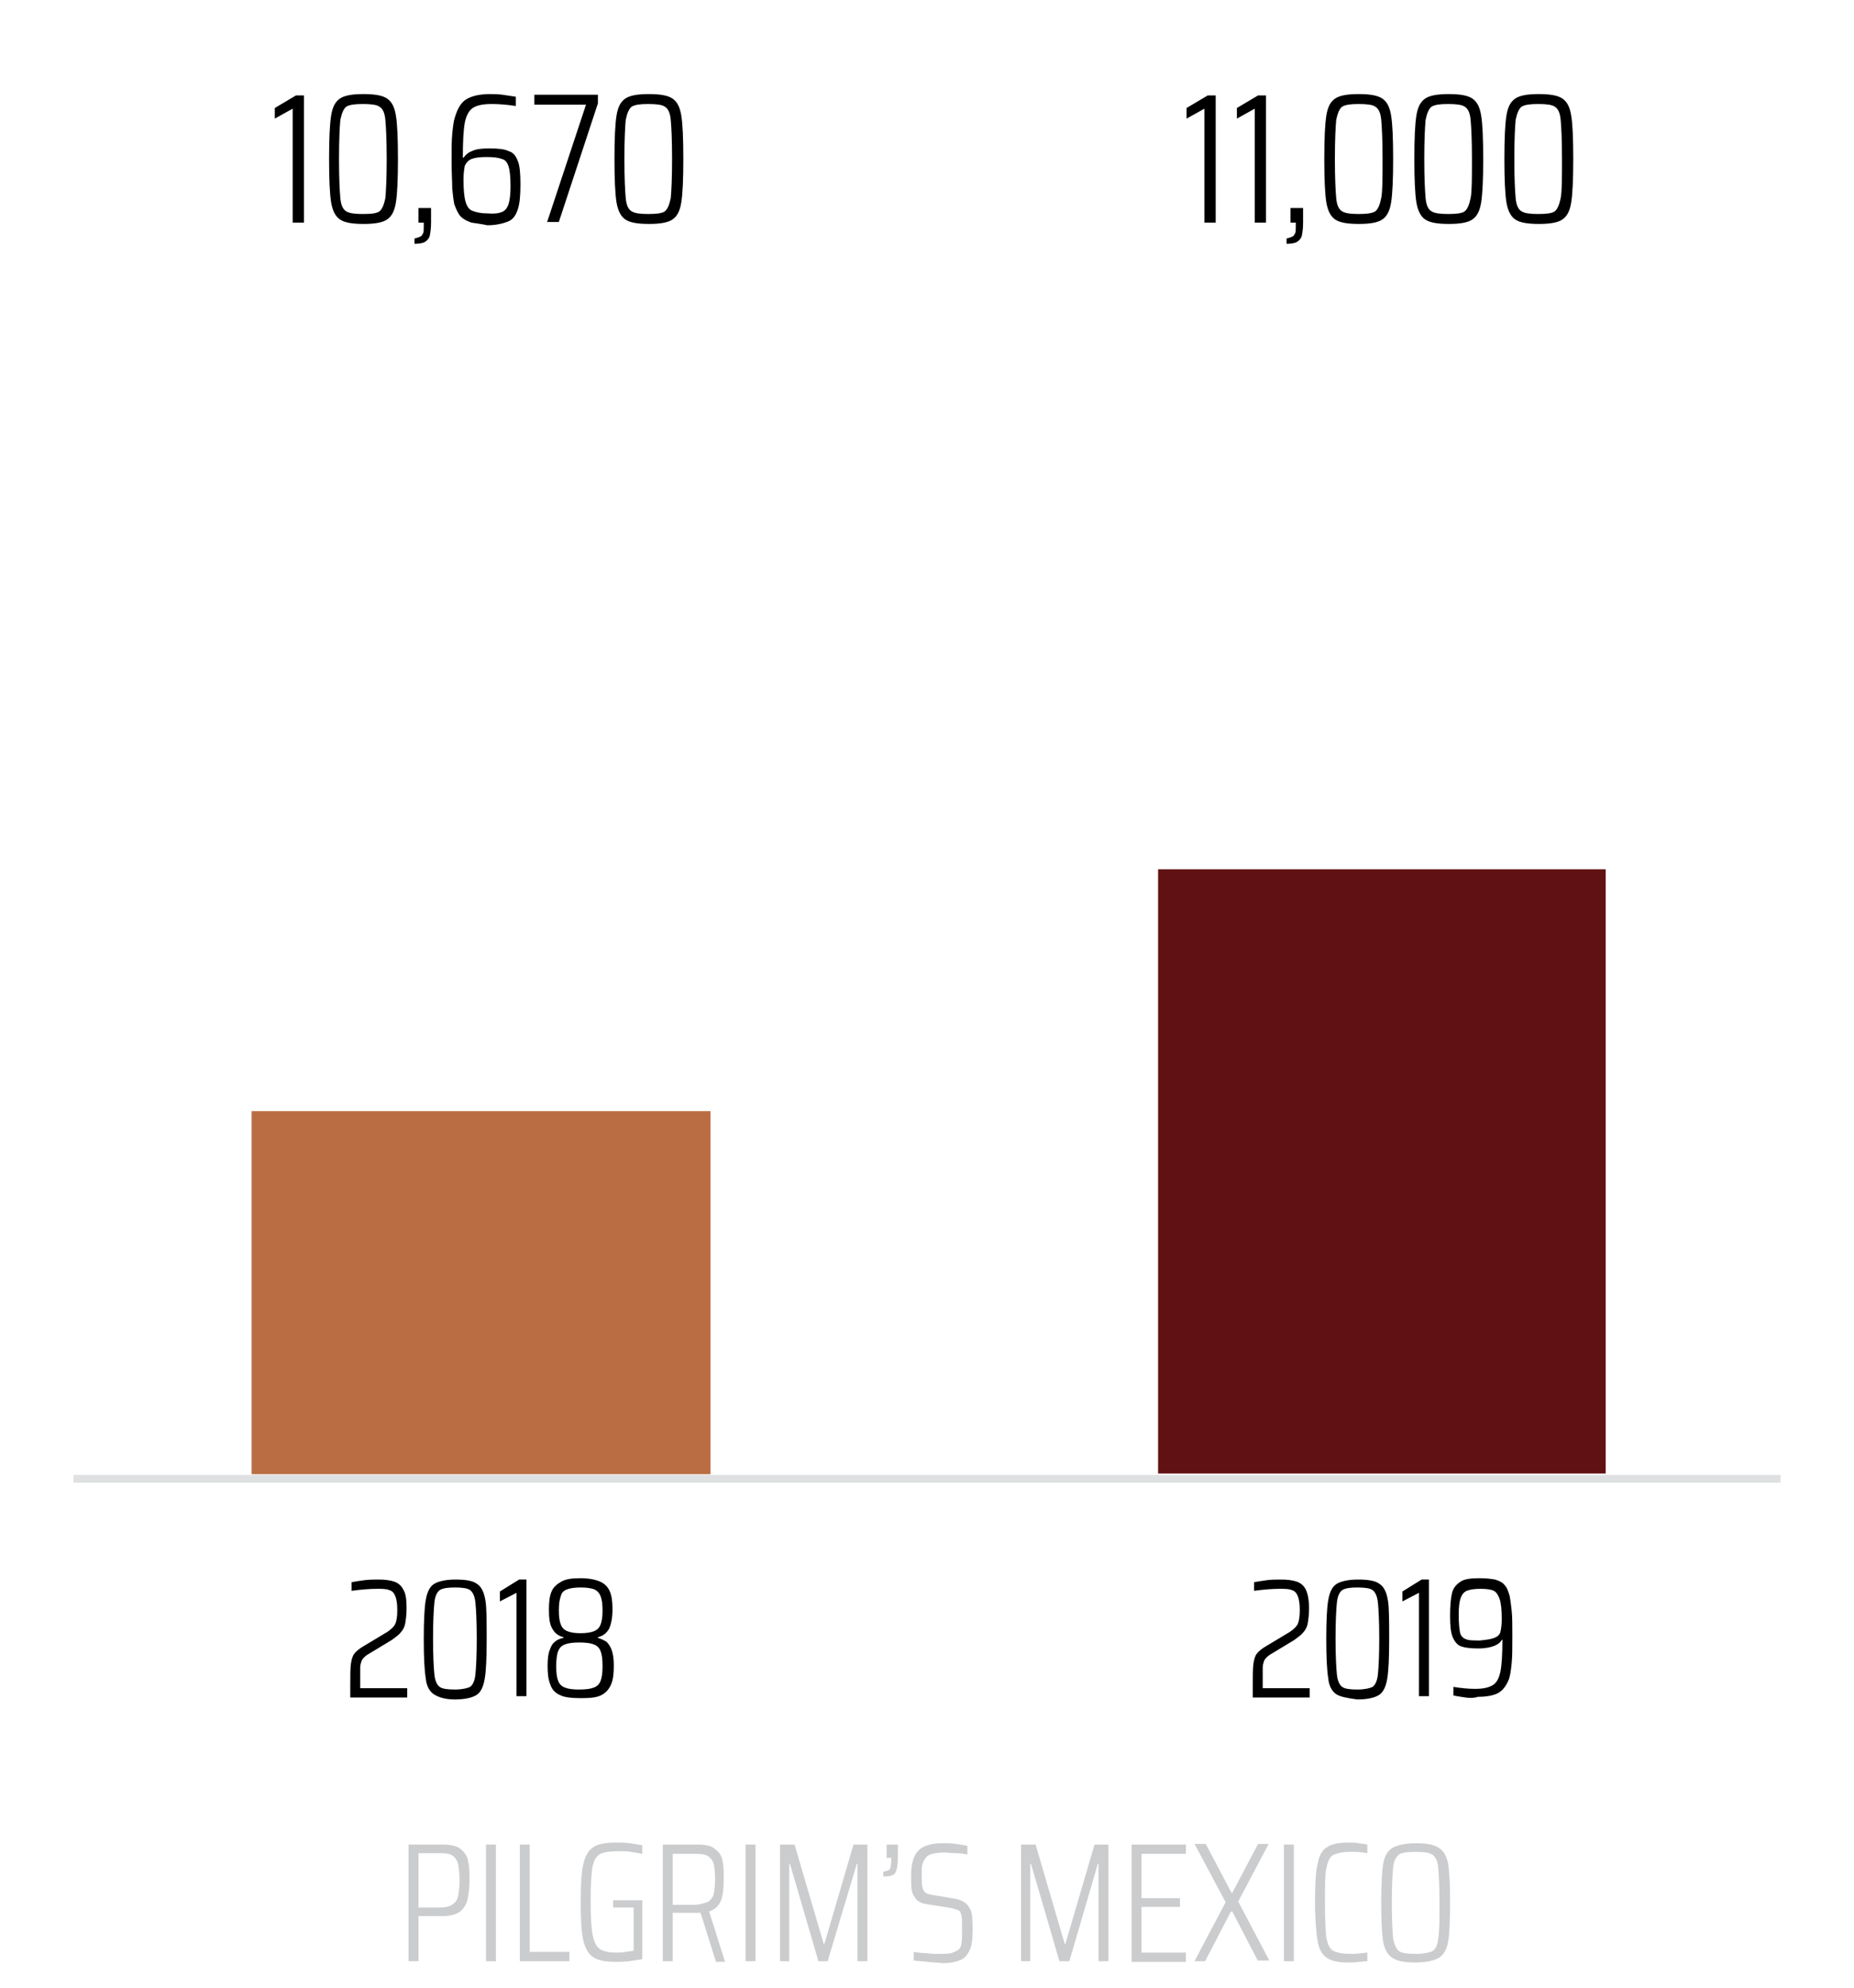 <?xml version="1.0" encoding="utf-8"?>
<!-- Generator: Adobe Illustrator 24.1.2, SVG Export Plug-In . SVG Version: 6.00 Build 0)  -->
<svg version="1.1" id="Layer_1" xmlns="http://www.w3.org/2000/svg" xmlns:xlink="http://www.w3.org/1999/xlink" x="0px" y="0px"
	 viewBox="0 0 280 300" style="enable-background:new 0 0 280 300;" xml:space="preserve">
<style type="text/css">
	.st0{fill:#DFE0E2;stroke:#DFE0E2;stroke-width:1.173;stroke-miterlimit:10;}
	.st1{fill:#601113;}
	.st2{fill:#BA6D43;}
	.st3{fill:#CBCCCE;}
</style>
<line class="st0" x1="268.9" y1="223.2" x2="11.1" y2="223.2"/>
<rect x="174.9" y="131.2" class="st1" width="67.6" height="91.2"/>
<rect x="38" y="167.7" class="st2" width="69.3" height="54.8"/>
<g>
	<path d="M44.2,33.6V16.4l-2.7,1.5v-1.6l3.2-1.9h1.2v19.2H44.2z"/>
	<path d="M51.3,33.1c-0.7-0.5-1.1-1.4-1.3-2.6c-0.2-1.3-0.3-3.4-0.3-6.5s0.1-5.2,0.3-6.5c0.2-1.3,0.6-2.1,1.3-2.6
		c0.7-0.5,1.9-0.7,3.6-0.7c1.7,0,2.9,0.2,3.6,0.7c0.7,0.5,1.1,1.3,1.3,2.6c0.2,1.2,0.3,3.4,0.3,6.5c0,3.1-0.1,5.2-0.3,6.5
		c-0.2,1.3-0.6,2.1-1.3,2.6c-0.7,0.5-1.9,0.7-3.6,0.7C53.2,33.8,52,33.6,51.3,33.1z M57.3,31.9c0.4-0.3,0.7-1,0.9-2
		c0.1-1.1,0.2-3,0.2-5.9s-0.1-4.8-0.2-5.9c-0.1-1.1-0.4-1.7-0.9-2c-0.4-0.3-1.3-0.4-2.5-0.4c-1.2,0-2,0.1-2.5,0.4
		c-0.4,0.3-0.7,1-0.9,2c-0.1,1.1-0.2,3-0.2,5.9s0.1,4.8,0.2,5.9s0.4,1.7,0.9,2s1.3,0.4,2.5,0.4C56.1,32.3,56.9,32.2,57.3,31.9z"/>
	<path d="M63.5,35.7c0.2-0.1,0.3-0.3,0.4-0.5c0.1-0.2,0.1-0.6,0.1-1.1v-0.5h-0.8v-2.2h1.9v2.2c0,0.9-0.1,1.5-0.2,2
		c-0.1,0.4-0.4,0.7-0.7,0.9s-0.9,0.3-1.6,0.3v-0.8C63,35.9,63.3,35.8,63.5,35.7z"/>
	<path d="M71.2,33.6c-0.6-0.2-1.2-0.5-1.6-0.9c-0.4-0.4-0.7-1.1-1-1.9c-0.1-0.5-0.2-1.3-0.3-2.3c0-1-0.1-2.4-0.1-4.2
		c0-1.7,0-3.1,0.1-4.1c0.1-1,0.2-1.9,0.4-2.5c0.4-1.3,0.9-2.2,1.7-2.7c0.8-0.5,2-0.8,3.6-0.8c0.5,0,1.1,0,1.9,0.1
		c0.7,0.1,1.4,0.2,2,0.3V16c-1.3-0.2-2.5-0.3-3.6-0.3c-1.4,0-2.3,0.2-2.9,0.6c-0.6,0.4-1,1.2-1.2,2.2c-0.2,1.1-0.3,2.8-0.3,5.3H70
		c0.3-0.4,0.7-0.8,1.3-1c0.6-0.3,1.4-0.4,2.6-0.4c1.3,0,2.3,0.1,2.9,0.4c0.7,0.2,1.1,0.7,1.4,1.5c0.3,0.7,0.4,1.9,0.4,3.5
		c0,1.7-0.1,2.9-0.4,3.8c-0.3,0.9-0.7,1.5-1.4,1.8s-1.8,0.6-3.2,0.6C72.7,33.8,71.8,33.7,71.2,33.6z M75.8,32c0.5-0.2,0.8-0.6,1-1.2
		c0.2-0.6,0.3-1.5,0.3-2.7c0-1.4-0.1-2.4-0.3-3s-0.5-1-1-1.1c-0.5-0.2-1.2-0.3-2.3-0.3c-1.1,0-1.8,0.1-2.3,0.3c-0.5,0.2-0.8,0.6-1,1
		c-0.1,0.5-0.2,1.2-0.2,2.1c0,1.5,0.1,2.6,0.3,3.3c0.2,0.7,0.5,1.2,1,1.4c0.5,0.2,1.2,0.4,2.2,0.4C74.6,32.3,75.3,32.2,75.8,32z"/>
	<path d="M82.6,33.6l5.9-17.8h-7.8v-1.5h9.6v1.3l-5.9,17.9H82.6z"/>
	<path d="M94.4,33.1c-0.7-0.5-1.1-1.4-1.3-2.6c-0.2-1.3-0.3-3.4-0.3-6.5s0.1-5.2,0.3-6.5c0.2-1.3,0.6-2.1,1.3-2.6
		c0.7-0.5,1.9-0.7,3.6-0.7c1.7,0,2.9,0.2,3.6,0.7c0.7,0.5,1.1,1.3,1.3,2.6c0.2,1.2,0.3,3.4,0.3,6.5c0,3.1-0.1,5.2-0.3,6.5
		c-0.2,1.3-0.6,2.1-1.3,2.6c-0.7,0.5-1.9,0.7-3.6,0.7C96.3,33.8,95.1,33.6,94.4,33.1z M100.4,31.9c0.4-0.3,0.7-1,0.9-2
		c0.1-1.1,0.2-3,0.2-5.9s-0.1-4.8-0.2-5.9c-0.1-1.1-0.4-1.7-0.9-2c-0.4-0.3-1.3-0.4-2.5-0.4c-1.2,0-2,0.1-2.5,0.4
		c-0.4,0.3-0.7,1-0.9,2c-0.1,1.1-0.2,3-0.2,5.9s0.1,4.8,0.2,5.9s0.4,1.7,0.9,2s1.3,0.4,2.5,0.4C99.1,32.3,100,32.2,100.4,31.9z"/>
</g>
<g>
	<path d="M181.9,33.6V16.4l-2.7,1.5v-1.6l3.2-1.9h1.2v19.2H181.9z"/>
	<path d="M189.5,33.6V16.4l-2.7,1.5v-1.6l3.2-1.9h1.2v19.2H189.5z"/>
	<path d="M195.2,35.7c0.2-0.1,0.3-0.3,0.4-0.5c0.1-0.2,0.1-0.6,0.1-1.1v-0.5h-0.8v-2.2h1.9v2.2c0,0.9-0.1,1.5-0.2,2
		c-0.1,0.4-0.4,0.7-0.7,0.9c-0.3,0.2-0.9,0.3-1.6,0.3v-0.8C194.7,35.9,195,35.8,195.2,35.7z"/>
	<path d="M201.6,33.1c-0.7-0.5-1.1-1.4-1.3-2.6c-0.2-1.3-0.3-3.4-0.3-6.5s0.1-5.2,0.3-6.5c0.2-1.3,0.6-2.1,1.3-2.6
		c0.7-0.5,1.9-0.7,3.6-0.7c1.7,0,2.9,0.2,3.6,0.7c0.7,0.5,1.1,1.3,1.3,2.6c0.2,1.2,0.3,3.4,0.3,6.5c0,3.1-0.1,5.2-0.3,6.5
		c-0.2,1.3-0.6,2.1-1.3,2.6c-0.7,0.5-1.9,0.7-3.6,0.7C203.5,33.8,202.3,33.6,201.6,33.1z M207.7,31.9c0.4-0.3,0.7-1,0.9-2
		s0.2-3,0.2-5.9s-0.1-4.8-0.2-5.9c-0.1-1.1-0.4-1.7-0.9-2c-0.4-0.3-1.3-0.4-2.5-0.4s-2,0.1-2.5,0.4c-0.4,0.3-0.7,1-0.9,2
		c-0.1,1.1-0.2,3-0.2,5.9s0.1,4.8,0.2,5.9c0.1,1.1,0.4,1.7,0.9,2s1.3,0.4,2.5,0.4S207.2,32.2,207.7,31.9z"/>
	<path d="M215.2,33.1c-0.7-0.5-1.1-1.4-1.3-2.6c-0.2-1.3-0.3-3.4-0.3-6.5s0.1-5.2,0.3-6.5c0.2-1.3,0.6-2.1,1.3-2.6
		c0.7-0.5,1.9-0.7,3.6-0.7c1.7,0,2.9,0.2,3.6,0.7c0.7,0.5,1.1,1.3,1.3,2.6c0.2,1.2,0.3,3.4,0.3,6.5c0,3.1-0.1,5.2-0.3,6.5
		c-0.2,1.3-0.6,2.1-1.3,2.6c-0.7,0.5-1.9,0.7-3.6,0.7C217.1,33.8,215.9,33.6,215.2,33.1z M221.2,31.9c0.4-0.3,0.7-1,0.9-2
		s0.2-3,0.2-5.9s-0.1-4.8-0.2-5.9c-0.1-1.1-0.4-1.7-0.9-2c-0.4-0.3-1.3-0.4-2.5-0.4s-2,0.1-2.5,0.4c-0.4,0.3-0.7,1-0.9,2
		c-0.1,1.1-0.2,3-0.2,5.9s0.1,4.8,0.2,5.9c0.1,1.1,0.4,1.7,0.9,2s1.3,0.4,2.5,0.4S220.8,32.2,221.2,31.9z"/>
	<path d="M228.8,33.1c-0.7-0.5-1.1-1.4-1.3-2.6c-0.2-1.3-0.3-3.4-0.3-6.5s0.1-5.2,0.3-6.5c0.2-1.3,0.6-2.1,1.3-2.6
		c0.7-0.5,1.9-0.7,3.6-0.7c1.7,0,2.9,0.2,3.6,0.7c0.7,0.5,1.1,1.3,1.3,2.6c0.2,1.2,0.3,3.4,0.3,6.5c0,3.1-0.1,5.2-0.3,6.5
		c-0.2,1.3-0.6,2.1-1.3,2.6c-0.7,0.5-1.9,0.7-3.6,0.7C230.7,33.8,229.5,33.6,228.8,33.1z M234.8,31.9c0.4-0.3,0.7-1,0.9-2
		s0.2-3,0.2-5.9s-0.1-4.8-0.2-5.9c-0.1-1.1-0.4-1.7-0.9-2c-0.4-0.3-1.3-0.4-2.5-0.4s-2,0.1-2.5,0.4c-0.4,0.3-0.7,1-0.9,2
		c-0.1,1.1-0.2,3-0.2,5.9s0.1,4.8,0.2,5.9c0.1,1.1,0.4,1.7,0.9,2s1.3,0.4,2.5,0.4S234.4,32.2,234.8,31.9z"/>
</g>
<g>
	<path class="st3" d="M61.7,278.4h5.2c1.2,0,2.1,0.2,2.7,0.7c0.6,0.5,1,1.1,1.1,1.8c0.2,0.8,0.2,1.7,0.2,2.9c0,1.2-0.1,2.1-0.3,2.9
		c-0.2,0.8-0.6,1.4-1.1,1.8s-1.5,0.7-2.7,0.7h-3.6v6.8h-1.5V278.4z M66.5,287.9c0.9,0,1.5-0.2,1.9-0.5c0.4-0.3,0.7-0.7,0.8-1.3
		c0.1-0.6,0.2-1.3,0.2-2.3c0-1-0.1-1.8-0.2-2.4c-0.1-0.5-0.4-1-0.8-1.3s-1-0.4-1.9-0.4h-3.3v8.2H66.5z"/>
	<path class="st3" d="M73.4,296v-17.6h1.5V296H73.4z"/>
	<path class="st3" d="M78.5,296v-17.6h1.5v16.2H86v1.4H78.5z"/>
	<path class="st3" d="M92.6,288.1v-1.3H97v8.9c-0.6,0.1-1.3,0.2-2,0.3c-0.7,0.1-1.4,0.1-2,0.1c-1.5,0-2.7-0.2-3.4-0.7
		c-0.7-0.4-1.2-1.3-1.5-2.5c-0.3-1.2-0.4-3.2-0.4-5.8c0-2.6,0.1-4.5,0.4-5.8c0.3-1.2,0.8-2.1,1.5-2.5c0.7-0.5,1.9-0.7,3.4-0.7
		c0.7,0,1.4,0,2.1,0.1s1.4,0.2,1.9,0.3v1.3c-0.5-0.1-1.1-0.2-1.7-0.3c-0.6-0.1-1.2-0.1-1.6-0.1c-1.4,0-2.4,0.1-3,0.4
		c-0.6,0.3-1,0.9-1.2,1.9c-0.2,1-0.3,2.8-0.3,5.3c0,2.3,0.1,4,0.3,5c0.2,1,0.5,1.7,1,2.1s1.4,0.6,2.6,0.6c0.4,0,0.9,0,1.4-0.1
		c0.5-0.1,0.9-0.1,1.2-0.2v-6.5H92.6z"/>
	<path class="st3" d="M108.1,296l-2.3-7.3h-0.5h-3.7v7.3h-1.5v-17.6h5.3c1.2,0,2.1,0.2,2.6,0.7c0.6,0.4,1,1,1.1,1.7
		c0.2,0.7,0.2,1.6,0.2,2.8c0,1.3-0.1,2.4-0.4,3.2c-0.3,0.8-0.9,1.4-1.8,1.7l2.4,7.6H108.1z M107,287c0.4-0.3,0.7-0.7,0.8-1.2
		c0.1-0.5,0.2-1.3,0.2-2.2c0-1-0.1-1.7-0.2-2.2c-0.1-0.5-0.4-0.9-0.8-1.2s-1-0.4-1.9-0.4h-3.5v7.7h3.5
		C105.9,287.4,106.6,287.2,107,287z"/>
	<path class="st3" d="M112.6,296v-17.6h1.5V296H112.6z"/>
	<path class="st3" d="M129.5,296v-14.7h-0.1L125,296h-1.4l-4.3-14.7h-0.1V296h-1.4v-17.6h2.2l4.4,15h0.1l4.4-15h2.1V296H129.5z"/>
	<path class="st3" d="M134.4,282.1c0.1-0.2,0.2-0.7,0.2-1.3v-0.4h-0.7v-2h1.7v2c0,0.8-0.1,1.4-0.2,1.8c-0.1,0.4-0.3,0.7-0.6,0.8
		c-0.3,0.2-0.8,0.2-1.4,0.2v-0.7C133.9,282.4,134.2,282.3,134.4,282.1z"/>
	<path class="st3" d="M140.1,296.1c-0.8-0.1-1.5-0.1-2.1-0.2v-1.3c0.6,0.1,1.3,0.2,2,0.2c0.7,0.1,1.3,0.1,1.9,0.1
		c0.7,0,1.2,0,1.7-0.1c0.4-0.1,0.8-0.3,1.1-0.5c0.3-0.2,0.5-0.6,0.5-1.1c0.1-0.5,0.1-1.1,0.1-1.9c0-1,0-1.8-0.1-2.2
		s-0.2-0.7-0.5-0.8s-0.8-0.3-1.5-0.4l-3.2-0.5c-0.7-0.1-1.2-0.3-1.6-0.7c-0.3-0.4-0.6-0.8-0.7-1.4c-0.1-0.6-0.1-1.3-0.1-2.3
		c0-1.7,0.4-3,1.1-3.7c0.7-0.7,1.9-1.1,3.6-1.1c0.7,0,1.4,0,2.1,0.1s1.3,0.2,1.7,0.3v1.3c-0.5-0.1-1-0.2-1.7-0.2s-1.2-0.1-1.8-0.1
		c-0.8,0-1.4,0.1-1.8,0.2s-0.8,0.3-1,0.6c-0.2,0.3-0.4,0.6-0.5,1c-0.1,0.4-0.1,0.9-0.1,1.6c0,0.8,0,1.4,0.1,1.8
		c0.1,0.4,0.2,0.6,0.4,0.8c0.2,0.2,0.6,0.3,1.1,0.4l3,0.5c0.8,0.1,1.4,0.3,1.8,0.6c0.4,0.2,0.7,0.6,1,1.2c0.2,0.4,0.3,1.4,0.3,2.9
		c0,1.3-0.1,2.3-0.4,3c-0.3,0.7-0.7,1.3-1.4,1.6s-1.5,0.5-2.7,0.5C141.6,296.2,140.8,296.2,140.1,296.1z"/>
	<path class="st3" d="M165.9,296v-14.7h-0.1l-4.3,14.7H160l-4.3-14.7h-0.1V296h-1.4v-17.6h2.2l4.4,15h0.1l4.4-15h2.1V296H165.9z"/>
	<path class="st3" d="M170.9,296v-17.6h8.2v1.4h-6.7v6.7h5.8v1.3h-5.8v6.9h6.7v1.4H170.9z"/>
	<path class="st3" d="M190,296l-3.9-7.5h-0.2l-3.9,7.5h-1.6l4.7-8.9l-4.7-8.8h1.7l3.9,7.4h0.1l3.9-7.4h1.6l-4.6,8.7l4.7,8.9H190z"/>
	<path class="st3" d="M193.9,296v-17.6h1.5V296H193.9z"/>
	<path class="st3" d="M205.2,296.1c-0.5,0.1-1,0.1-1.5,0.1c-1.5,0-2.6-0.2-3.3-0.7c-0.7-0.4-1.2-1.3-1.4-2.5
		c-0.2-1.2-0.4-3.2-0.4-5.9c0-2.7,0.1-4.6,0.4-5.8c0.2-1.2,0.7-2.1,1.4-2.5c0.7-0.5,1.8-0.7,3.3-0.7c0.5,0,1,0,1.5,0.1
		c0.5,0.1,1,0.1,1.3,0.2v1.3c-0.9-0.2-1.7-0.2-2.5-0.2c-1.3,0-2.1,0.2-2.7,0.5c-0.5,0.3-0.8,1-1,2c-0.2,1-0.2,2.7-0.2,5.2
		s0.1,4.2,0.2,5.2c0.2,1,0.5,1.7,1,2c0.5,0.3,1.4,0.5,2.7,0.5c0.9,0,1.7-0.1,2.5-0.2v1.3C206.1,296,205.7,296.1,205.2,296.1z"/>
	<path class="st3" d="M210.3,295.5c-0.7-0.4-1.2-1.3-1.4-2.4c-0.2-1.2-0.3-3.2-0.3-5.9s0.1-4.7,0.3-5.9c0.2-1.2,0.7-2,1.4-2.4
		c0.7-0.4,1.9-0.7,3.5-0.7c1.7,0,2.8,0.2,3.5,0.7c0.7,0.4,1.2,1.3,1.4,2.4c0.2,1.2,0.3,3.1,0.3,5.9c0,2.8-0.1,4.8-0.3,5.9
		s-0.7,2-1.4,2.4c-0.7,0.4-1.9,0.7-3.5,0.7C212.2,296.2,211,296,210.3,295.5z M216.3,294.5c0.5-0.3,0.8-0.9,0.9-1.9
		c0.2-1,0.2-2.8,0.2-5.4s-0.1-4.3-0.2-5.4s-0.5-1.6-0.9-1.9c-0.5-0.3-1.3-0.4-2.5-0.4c-1.2,0-2.1,0.1-2.5,0.4s-0.8,0.9-0.9,1.9
		s-0.2,2.8-0.2,5.4s0.1,4.3,0.2,5.4c0.2,1,0.5,1.6,0.9,1.9c0.5,0.3,1.3,0.4,2.5,0.4C215,294.9,215.9,294.7,216.3,294.5z"/>
</g>
<g>
	<path d="M54.3,254.8h7.2v1.4h-8.6v-1.9c0-1.5,0-2.5,0.1-3.2c0.1-0.6,0.2-1.1,0.5-1.5c0.3-0.4,0.8-0.8,1.5-1.2l3.5-2.1
		c0.6-0.4,1-0.8,1.2-1.2c0.2-0.5,0.3-1.1,0.3-2.1c0-0.9-0.1-1.6-0.3-2.1c-0.2-0.5-0.5-0.8-0.9-0.9c-0.4-0.2-1.1-0.2-1.9-0.2
		c-1,0-2.3,0.1-3.8,0.3v-1.3c0.5-0.1,1.2-0.2,1.9-0.3c0.8-0.1,1.5-0.1,2.2-0.1c0.9,0,1.7,0.1,2.3,0.3c0.6,0.2,1.1,0.6,1.4,1.2
		c0.4,0.6,0.5,1.6,0.5,2.8c0,1-0.1,1.7-0.2,2.3c-0.1,0.6-0.4,1.1-0.7,1.4c-0.3,0.4-0.8,0.7-1.3,1.1l-3.8,2.3
		c-0.4,0.3-0.7,0.6-0.8,0.9c-0.1,0.3-0.2,0.6-0.2,1c0,0.4,0,1,0,1.8V254.8z"/>
	<path d="M65.5,255.7c-0.6-0.4-1.1-1.2-1.2-2.4c-0.2-1.2-0.3-3.1-0.3-5.9s0.1-4.8,0.3-5.9c0.2-1.2,0.6-2,1.2-2.4
		c0.6-0.4,1.7-0.7,3.3-0.7c1.6,0,2.7,0.2,3.3,0.7c0.6,0.4,1,1.2,1.2,2.4c0.2,1.1,0.2,3.1,0.2,6c0,2.8-0.1,4.8-0.3,5.9
		c-0.2,1.2-0.6,2-1.2,2.4s-1.7,0.7-3.3,0.7S66.1,256.1,65.5,255.7z M71,254.6c0.4-0.3,0.7-0.9,0.8-1.9c0.1-1,0.2-2.8,0.2-5.4
		s-0.1-4.4-0.2-5.4c-0.1-1-0.4-1.6-0.8-1.9c-0.4-0.3-1.2-0.4-2.3-0.4s-1.8,0.1-2.3,0.4c-0.4,0.3-0.7,0.9-0.8,1.9
		c-0.1,1-0.2,2.8-0.2,5.4s0.1,4.4,0.2,5.4c0.1,1,0.4,1.6,0.8,1.9c0.4,0.3,1.2,0.4,2.3,0.4S70.6,254.8,71,254.6z"/>
	<path d="M78,256.1v-15.7l-2.5,1.3v-1.5l2.9-1.8h1.1v17.6H78z"/>
	<path d="M84.5,255.8c-0.7-0.3-1.2-0.9-1.4-1.6c-0.3-0.7-0.4-1.6-0.4-2.8c0-1,0.1-1.8,0.3-2.3c0.2-0.6,0.4-1,0.8-1.3
		c0.3-0.3,0.8-0.5,1.3-0.6v-0.1c-0.8-0.2-1.3-0.6-1.7-1.3c-0.4-0.7-0.5-1.6-0.5-2.9c0-1.1,0.1-2,0.4-2.7c0.3-0.7,0.8-1.1,1.5-1.5
		s1.7-0.5,2.9-0.5s2.2,0.2,2.9,0.5s1.2,0.8,1.5,1.5c0.3,0.7,0.4,1.6,0.4,2.7c0,1.3-0.2,2.2-0.5,2.9c-0.4,0.7-0.9,1.1-1.7,1.3v0.1
		c0.6,0.2,1,0.4,1.3,0.6c0.3,0.3,0.6,0.7,0.8,1.3c0.2,0.6,0.3,1.3,0.3,2.3c0,1.2-0.1,2.1-0.4,2.8c-0.3,0.7-0.7,1.2-1.4,1.6
		s-1.7,0.5-3.1,0.5S85.2,256.2,84.5,255.8z M89.7,254.7c0.5-0.2,0.8-0.5,1-1c0.2-0.5,0.3-1.2,0.3-2.2c0-1.1-0.1-1.8-0.3-2.3
		c-0.2-0.5-0.5-0.8-1-1c-0.5-0.2-1.2-0.3-2.2-0.3s-1.7,0.1-2.2,0.3c-0.5,0.2-0.8,0.5-1,1c-0.2,0.5-0.3,1.3-0.3,2.3
		c0,1,0.1,1.7,0.3,2.2c0.2,0.5,0.5,0.8,1,1c0.5,0.2,1.2,0.3,2.1,0.3C88.5,255,89.2,254.9,89.7,254.7z M89.7,246.2
		c0.5-0.2,0.8-0.5,1-1c0.2-0.5,0.3-1.2,0.3-2.1c0-1-0.1-1.7-0.3-2.2c-0.2-0.5-0.5-0.8-0.9-1c-0.5-0.2-1.2-0.3-2.1-0.3
		c-0.9,0-1.6,0.1-2.1,0.3s-0.8,0.5-0.9,1c-0.2,0.5-0.3,1.2-0.3,2.2c0,0.9,0.1,1.6,0.3,2.1c0.2,0.5,0.5,0.8,1,1
		c0.5,0.2,1.1,0.3,2,0.3C88.5,246.5,89.2,246.4,89.7,246.2z"/>
</g>
<g>
	<path d="M190.6,254.8h7.2v1.4h-8.6v-1.9c0-1.5,0-2.5,0.1-3.2c0.1-0.6,0.2-1.1,0.5-1.5c0.3-0.4,0.8-0.8,1.5-1.2l3.5-2.1
		c0.6-0.4,1-0.8,1.2-1.2c0.2-0.5,0.3-1.1,0.3-2.1c0-0.9-0.1-1.6-0.3-2.1c-0.2-0.5-0.5-0.8-0.9-0.9c-0.4-0.2-1.1-0.2-1.9-0.2
		c-1,0-2.3,0.1-3.8,0.3v-1.3c0.5-0.1,1.2-0.2,1.9-0.3s1.5-0.1,2.2-0.1c0.9,0,1.7,0.1,2.3,0.3c0.6,0.2,1.1,0.6,1.4,1.2
		c0.3,0.6,0.5,1.6,0.5,2.8c0,1-0.1,1.7-0.2,2.3c-0.1,0.6-0.4,1.1-0.7,1.4c-0.3,0.4-0.8,0.7-1.3,1.1l-3.8,2.3
		c-0.4,0.3-0.7,0.6-0.8,0.9c-0.1,0.3-0.2,0.6-0.2,1s0,1,0,1.8V254.8z"/>
	<path d="M201.8,255.7c-0.6-0.4-1.1-1.2-1.2-2.4c-0.2-1.2-0.3-3.1-0.3-5.9s0.1-4.8,0.3-5.9c0.2-1.2,0.6-2,1.2-2.4
		c0.6-0.4,1.7-0.7,3.3-0.7c1.6,0,2.7,0.2,3.3,0.7c0.6,0.4,1,1.2,1.2,2.4c0.2,1.1,0.2,3.1,0.2,6c0,2.8-0.1,4.8-0.3,5.9
		c-0.2,1.2-0.6,2-1.2,2.4s-1.7,0.7-3.3,0.7C203.5,256.3,202.4,256.1,201.8,255.7z M207.3,254.6c0.4-0.3,0.7-0.9,0.8-1.9
		c0.1-1,0.2-2.8,0.2-5.4s-0.1-4.4-0.2-5.4c-0.1-1-0.4-1.6-0.8-1.9s-1.2-0.4-2.3-0.4c-1.1,0-1.8,0.1-2.3,0.4
		c-0.4,0.3-0.7,0.9-0.8,1.9c-0.1,1-0.2,2.8-0.2,5.4s0.1,4.4,0.2,5.4s0.4,1.6,0.8,1.9c0.4,0.3,1.2,0.4,2.3,0.4
		C206.1,255,206.9,254.8,207.3,254.6z"/>
	<path d="M214.3,256.1v-15.7l-2.5,1.3v-1.5l2.9-1.8h1.1v17.6H214.3z"/>
	<path d="M221.3,256.2c-0.7-0.1-1.3-0.2-1.8-0.3v-1.3c1.2,0.2,2.3,0.3,3.3,0.3c1.2,0,2.1-0.2,2.7-0.6c0.6-0.4,0.9-1.1,1.1-2
		c0.2-1,0.3-2.6,0.3-4.8h-0.1c-0.2,0.4-0.6,0.7-1.1,0.9s-1.3,0.4-2.4,0.4c-1.2,0-2-0.1-2.6-0.3c-0.6-0.2-1-0.7-1.3-1.4
		s-0.4-1.7-0.4-3.2c0-1.5,0.1-2.7,0.3-3.5c0.2-0.8,0.7-1.3,1.3-1.7s1.6-0.5,2.9-0.5c1,0,1.7,0.1,2.3,0.2c0.6,0.2,1.1,0.4,1.4,0.8
		c0.4,0.4,0.6,1,0.8,1.7c0.1,0.5,0.2,1.3,0.3,2.2c0.1,0.9,0.1,2.2,0.1,3.8c0,1.8,0,3.1-0.1,4.1c-0.1,1-0.2,1.8-0.4,2.4
		c-0.4,1-0.9,1.7-1.6,2.1c-0.7,0.4-1.8,0.6-3.1,0.6C222.6,256.3,222,256.3,221.3,256.2z M225.7,247.2c0.5-0.2,0.8-0.5,0.9-0.9
		c0.1-0.4,0.2-1.1,0.2-1.9c0-1.4-0.1-2.4-0.3-3c-0.2-0.6-0.5-1.1-0.9-1.3c-0.4-0.2-1.1-0.3-2-0.3c-0.9,0-1.6,0.1-2.1,0.3
		c-0.4,0.2-0.7,0.5-0.9,1.1c-0.2,0.5-0.3,1.4-0.3,2.5c0,1.3,0.1,2.2,0.2,2.7s0.5,0.9,0.9,1c0.4,0.2,1.1,0.2,2.1,0.2
		C224.5,247.5,225.2,247.4,225.7,247.2z"/>
</g>
<g>
</g>
<g>
</g>
<g>
</g>
<g>
</g>
<g>
</g>
</svg>
